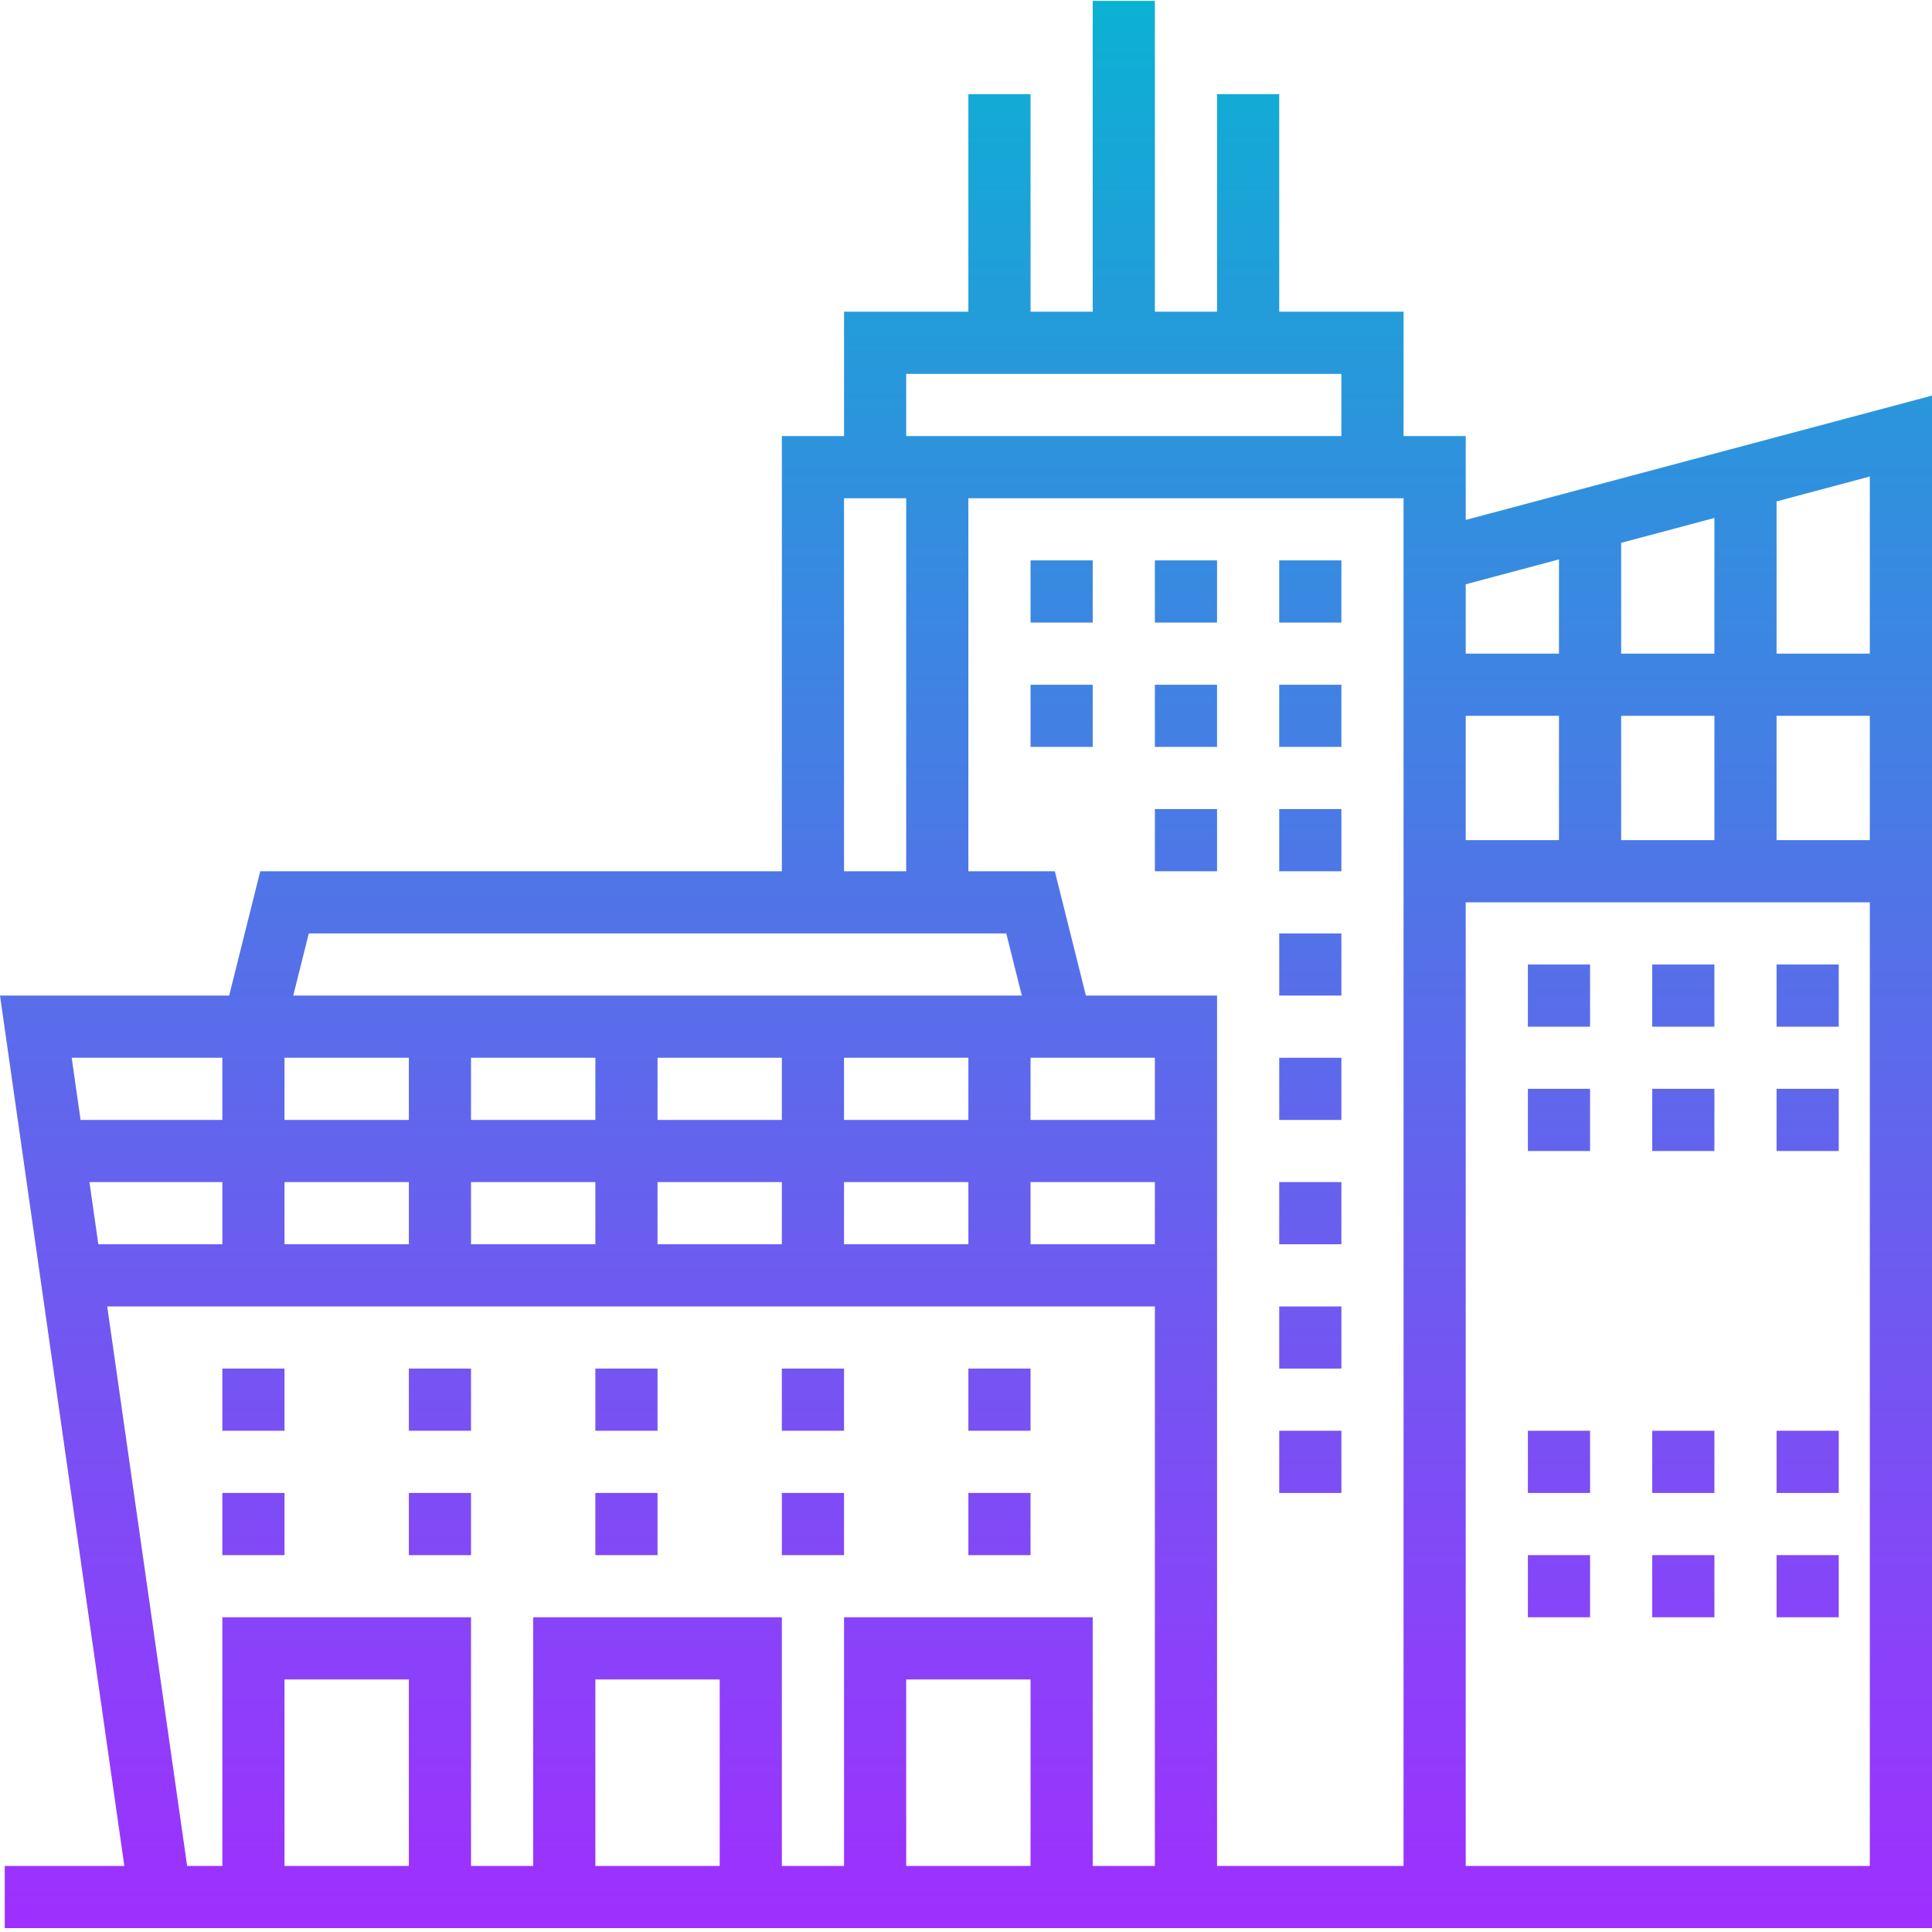 <svg height="497pt" viewBox="0 0 497.224 497" width="497pt" xmlns="http://www.w3.org/2000/svg" xmlns:xlink="http://www.w3.org/1999/xlink"><linearGradient id="a" gradientUnits="userSpaceOnUse" x1="248.613" x2="248.613" y1="496.112" y2=".112"><stop offset="0" stop-color="#9f2fff"/><stop offset="1" stop-color="#0bb1d3"/></linearGradient><path d="m377.223 112.113h-16v-32h-32v-56h-16v56h-16v-80h-16v80h-16v-56h-16v56h-32v32h-16v112h-134.246l-8 32h-58.977l32 224h-30.777v16h496v-394.418l-120 32zm64 72v32h-24v-32zm-24-16v-28.52l24-6.402v34.922zm40 16h24v32h-24zm-56 32h-24v-32h24zm-375.918 104-2.289-16h34.207v16zm47.918-16h32v16h-32zm224-16h-32v-16h32zm-48 0h-32v-16h32zm-48 0h-32v-16h32zm-48 0h-32v-16h32zm-48 0h-32v-16h32zm16 16h32v16h-32zm48 0h32v16h-32zm48 0h32v16h-32zm48 0h32v16h-32zm14.25-48-8-32h-22.25v-96h112v352h-48v-224zm-46.25-160h112v16h-112zm-16 32h16v96h-16zm-137.75 112h179.504l4 16h-187.504zm-22.25 32v16h-36.488l-2.285-16zm-29.629 64h269.629v144h-16v-64h-64v64h-16v-64h-64v64h-16v-64h-64v64h-9.062zm237.629 144h-32v-48h32zm-80 0h-32v-48h32zm-80 0h-32v-48h32zm272 0v-248h104v248zm104-312h-24v-39.184l24-6.402zm-80-24.258v24.258h-24v-17.855zm-328 224.258h-16v-16h16zm48 0h-16v-16h16zm48 0h-16v-16h16zm48 0h-16v-16h16zm48 0h-16v-16h16zm-192 32h-16v-16h16zm48 0h-16v-16h16zm48 0h-16v-16h16zm48 0h-16v-16h16zm48 0h-16v-16h16zm0-256h16v16h-16zm48 16h-16v-16h16zm32 0h-16v-16h16zm-80 16h16v16h-16zm48 16h-16v-16h16zm32 0h-16v-16h16zm48 56h16v16h-16zm32 0h16v16h-16zm32 0h16v16h-16zm-64 32h16v16h-16zm32 0h16v16h-16zm32 0h16v16h-16zm-64 88h16v16h-16zm32 0h16v16h-16zm32 0h16v16h-16zm-64 32h16v16h-16zm32 0h16v16h-16zm32 0h16v16h-16zm-144-176h-16v-16h16zm32 0h-16v-16h16zm0 32h-16v-16h16zm0 32h-16v-16h16zm0 32h-16v-16h16zm0 32h-16v-16h16zm0 32h-16v-16h16zm0 0" fill="url(#a)"/></svg>
